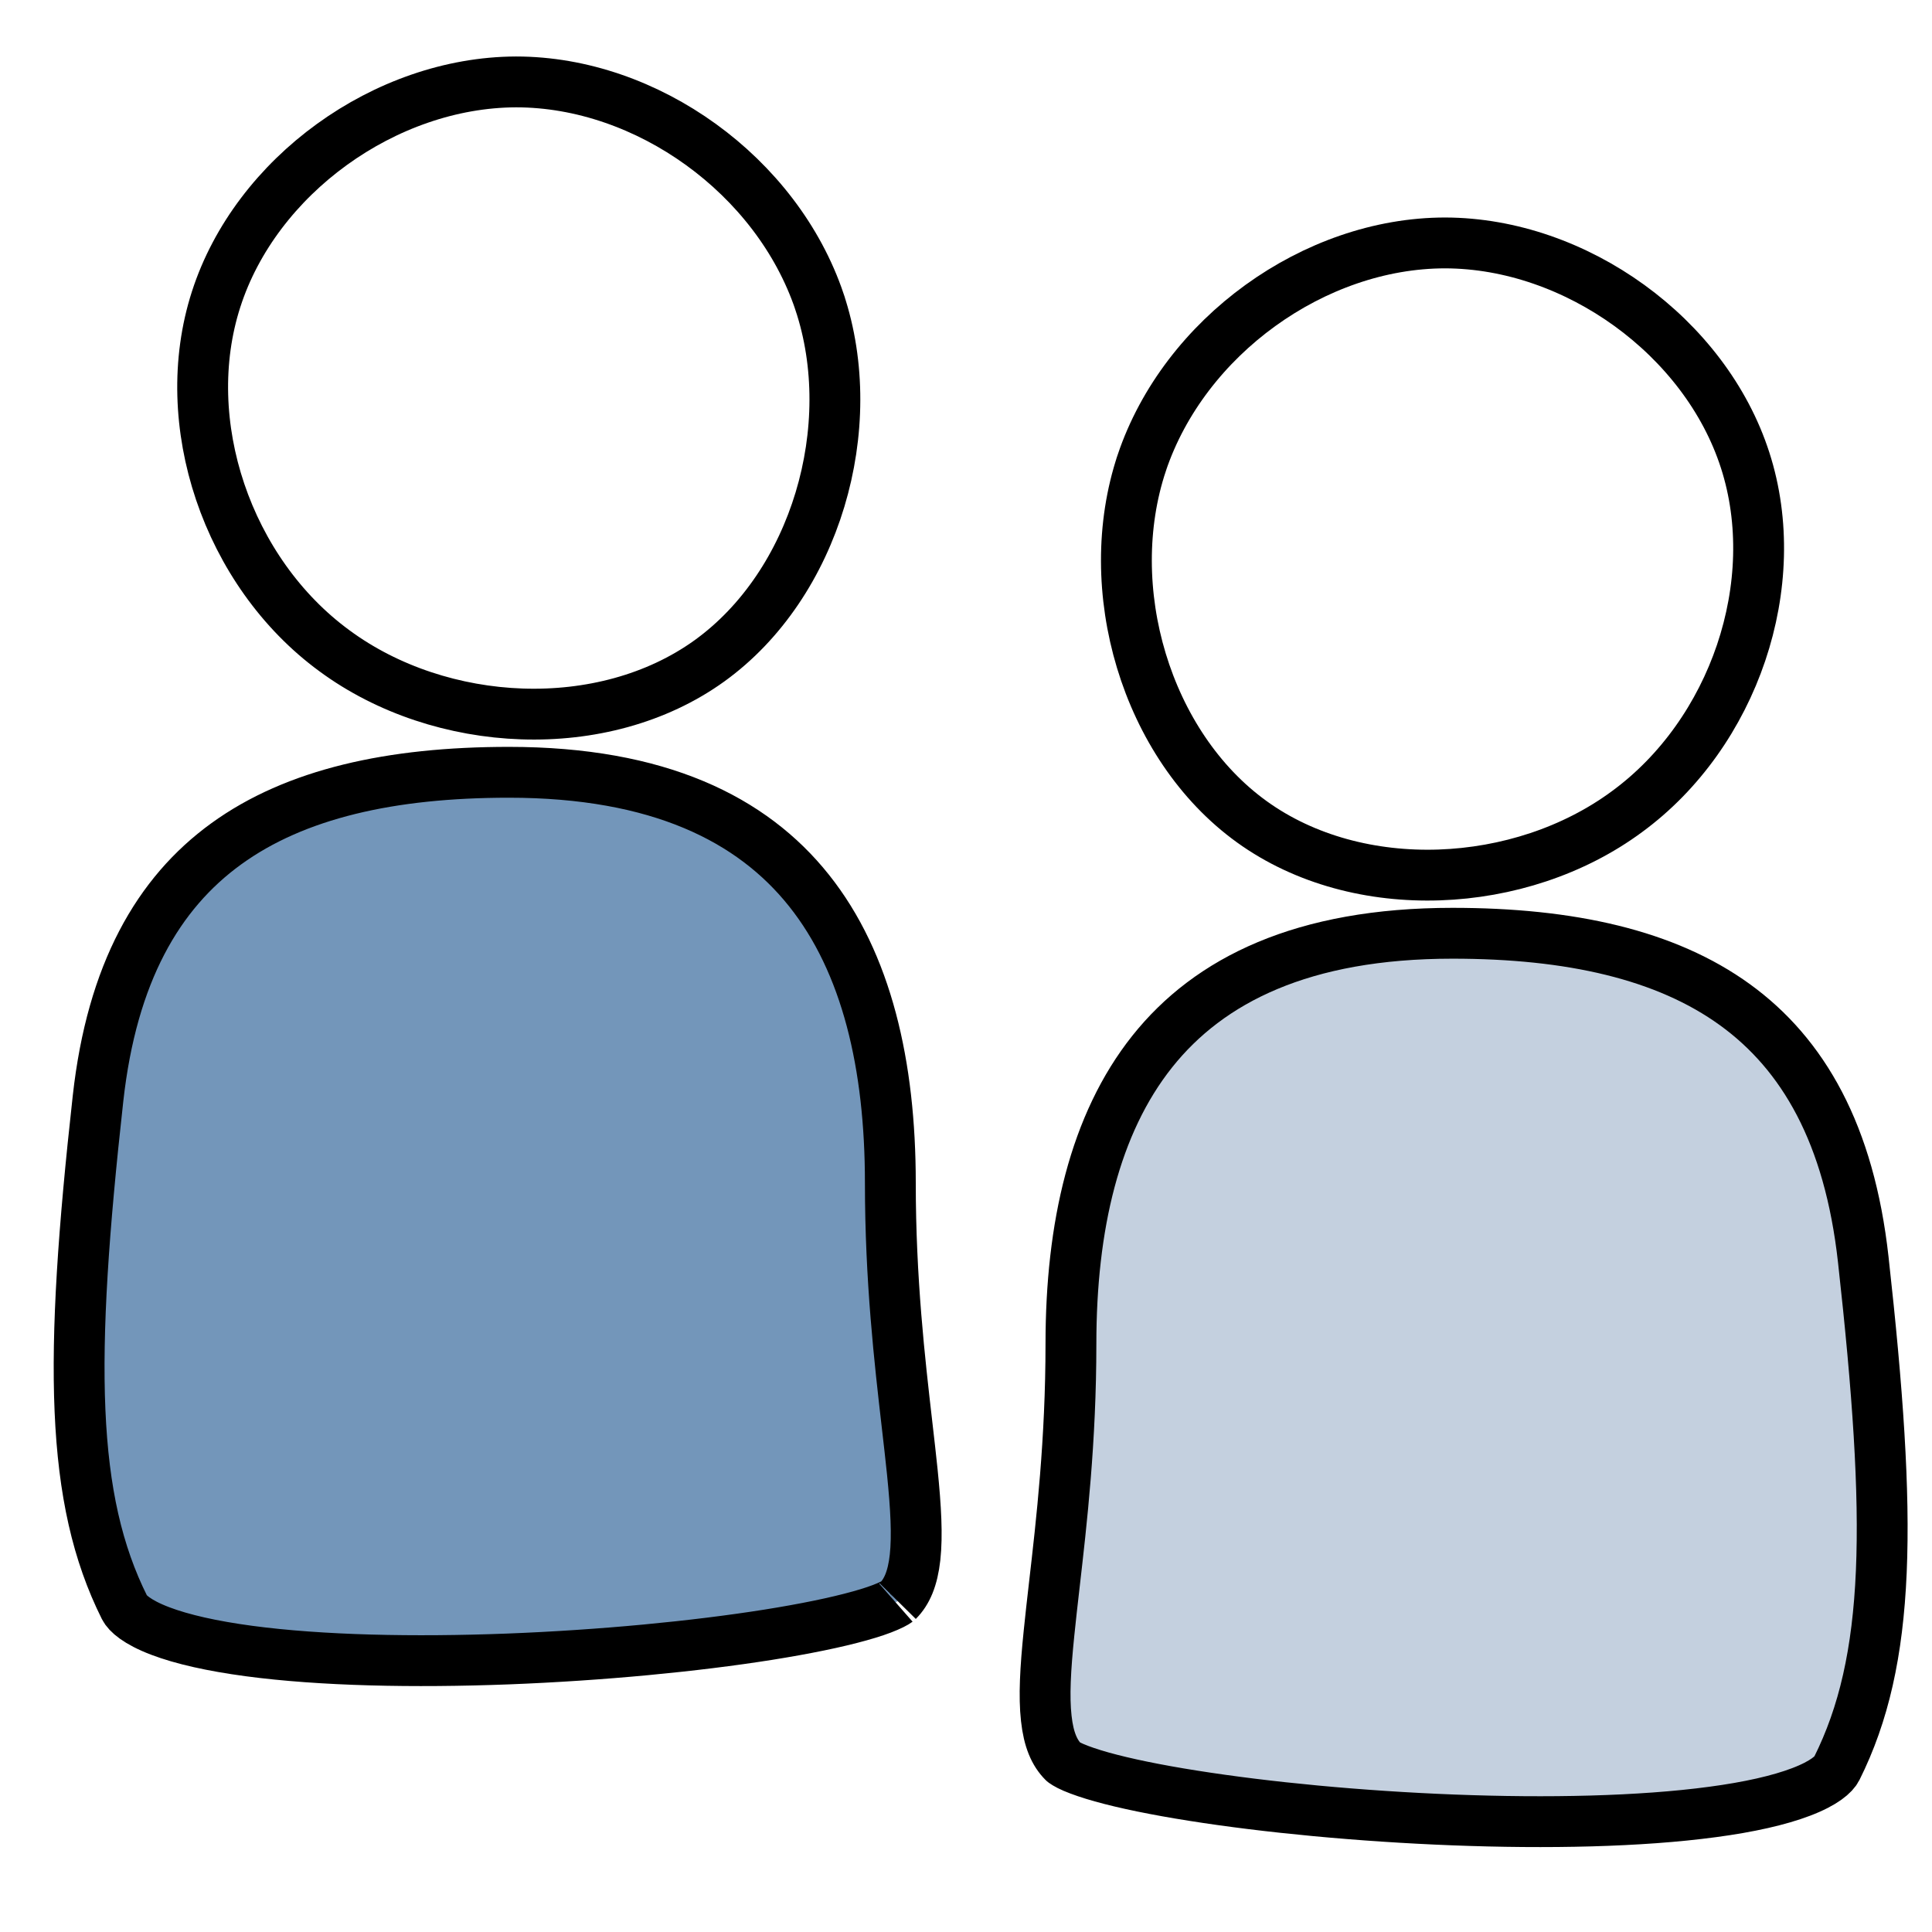 <svg width="38" height="38" viewBox="0 0 38 38" fill="none" xmlns="http://www.w3.org/2000/svg">
<path d="M16.118 5.935L16.118 5.934C15.282 3.453 12.726 1.611 10.15 1.611L10.149 1.611C7.577 1.62 5.032 3.458 4.251 5.886C3.469 8.31 4.469 11.256 6.578 12.8C8.67 14.343 11.863 14.504 13.954 12.998C16.04 11.494 16.943 8.401 16.118 5.935Z" stroke="black"/>
<path d="M1.928 21.606C2.202 19.137 3.111 17.566 4.451 16.596C5.81 15.612 7.688 15.19 10.008 15.19C12.953 15.19 14.792 16.109 15.911 17.514C17.048 18.939 17.512 20.951 17.512 23.266C17.512 25.17 17.695 26.76 17.841 28.026C17.879 28.357 17.915 28.666 17.944 28.952C18.015 29.655 18.045 30.201 17.998 30.632C17.951 31.053 17.836 31.312 17.659 31.489C17.661 31.487 17.65 31.498 17.612 31.521C17.576 31.542 17.526 31.568 17.458 31.597C17.323 31.656 17.139 31.719 16.908 31.783C16.447 31.912 15.833 32.038 15.111 32.153C13.668 32.382 11.83 32.559 9.988 32.63C8.144 32.7 6.318 32.664 4.893 32.473C4.178 32.377 3.586 32.245 3.15 32.079C2.693 31.905 2.506 31.73 2.45 31.619C1.382 29.482 1.355 26.769 1.928 21.606Z" fill="#7396BA" stroke="black"/>
<path d="M22.458 9.102L22.458 9.101C23.294 6.62 25.85 4.778 28.426 4.778L28.428 4.778C30.999 4.786 33.544 6.625 34.325 9.053C35.107 11.477 34.107 14.423 31.998 15.966C29.906 17.51 26.713 17.671 24.623 16.164C22.537 14.661 21.633 11.568 22.458 9.102Z" stroke="black"/>
<path d="M36.648 24.773C36.374 22.304 35.465 20.733 34.125 19.762C32.767 18.778 30.888 18.356 28.569 18.356C25.623 18.356 23.784 19.276 22.665 20.68C21.529 22.106 21.064 24.118 21.064 26.433C21.064 28.337 20.881 29.926 20.735 31.192C20.697 31.523 20.662 31.832 20.633 32.119C20.561 32.822 20.531 33.368 20.579 33.798C20.625 34.22 20.74 34.478 20.918 34.656C20.917 34.656 20.917 34.655 20.917 34.655C20.917 34.655 20.93 34.667 20.964 34.687C21 34.709 21.05 34.735 21.118 34.764C21.254 34.822 21.437 34.885 21.668 34.95C22.129 35.079 22.743 35.205 23.465 35.319C24.908 35.548 26.747 35.725 28.588 35.796C30.432 35.867 32.258 35.831 33.684 35.639C34.398 35.544 34.99 35.411 35.426 35.245C35.884 35.071 36.07 34.897 36.126 34.786C37.194 32.649 37.222 29.935 36.648 24.773Z" fill="#C4D0DF" stroke="black"/>
</svg>
